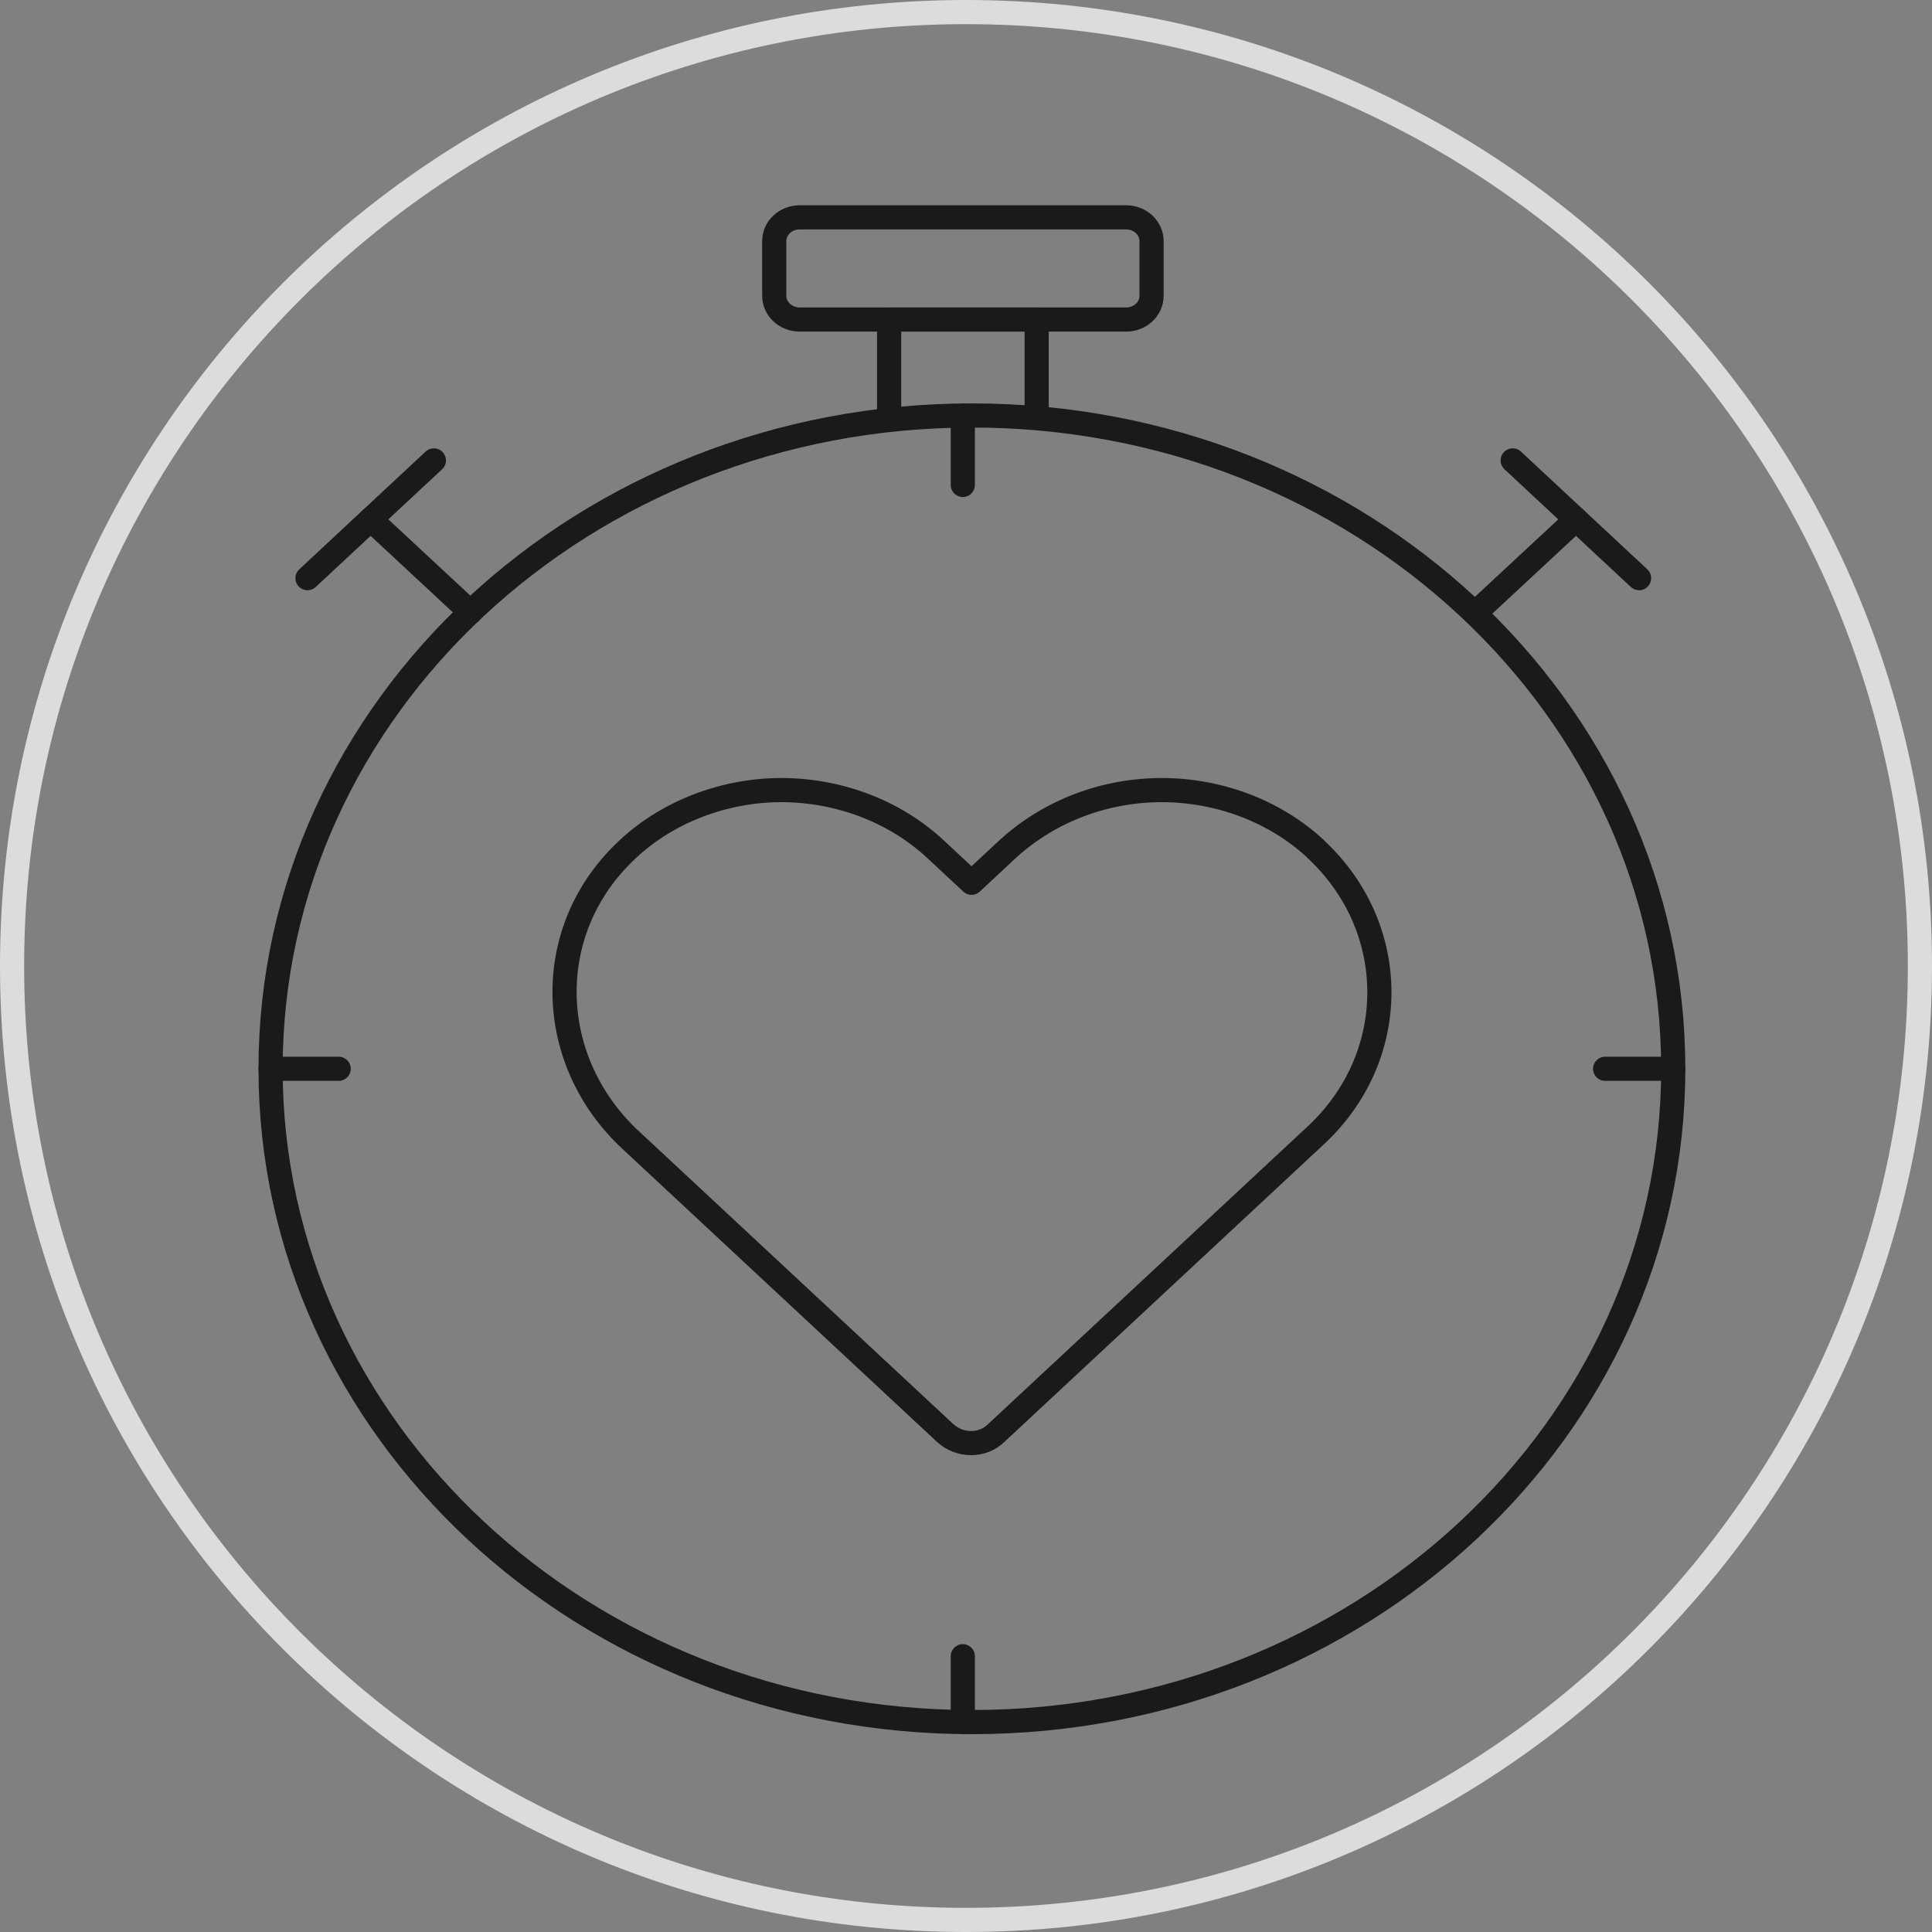 <svg xmlns="http://www.w3.org/2000/svg" width="80" height="80" viewBox="0 0 80 80" fill="none"><rect x="0" y="0" width="80" height="80" fill="#808080" stroke="none"/><g opacity="0.8"><g clip-path="url(#clip0_26074_220)"><path d="M79.5 40C79.5 61.815 61.815 79.5 40 79.5C18.185 79.5 0.5 61.815 0.5 40C0.5 18.185 18.185 0.5 40 0.5C61.815 0.5 79.5 18.185 79.5 40Z" stroke="white" stroke-opacity="0.9"></path><path d="M39.868 68.58V71.308" stroke="black" stroke-linecap="round" stroke-linejoin="round"></path><path d="M69.285 44.256H66.465" stroke="black" stroke-linecap="round" stroke-linejoin="round"></path><path d="M40.245 71.308C56.283 71.308 69.285 59.196 69.285 44.256C69.285 29.315 56.283 17.204 40.245 17.204C24.206 17.204 11.204 29.315 11.204 44.256C11.204 59.196 24.206 71.308 40.245 71.308Z" stroke="black" stroke-linejoin="round"></path><path d="M39.868 17.211V20.081" stroke="black" stroke-linecap="round" stroke-linejoin="round"></path><path d="M14.024 44.256H11.204" stroke="black" stroke-linecap="round" stroke-linejoin="round"></path><path d="M36.817 17.211V13.231H42.926V17.211" stroke="black" stroke-linecap="round" stroke-linejoin="round"></path><path d="M46.631 9H33.113C32.532 9 32.06 9.439 32.06 9.981V12.25C32.06 12.792 32.532 13.231 33.113 13.231H46.631C47.212 13.231 47.683 12.792 47.683 12.25V9.981C47.683 9.439 47.212 9 46.631 9Z" stroke="black" stroke-linecap="round" stroke-linejoin="round"></path><path d="M15.346 21.506L19.48 25.35" stroke="black" stroke-linecap="round" stroke-linejoin="round"></path><path d="M17.966 19.065L12.733 23.94" stroke="black" stroke-linecap="round" stroke-linejoin="round"></path><path d="M65.259 21.506L61.124 25.35" stroke="black" stroke-linecap="round" stroke-linejoin="round"></path><path d="M62.638 19.065L67.871 23.94" stroke="black" stroke-linecap="round" stroke-linejoin="round"></path><path d="M54.492 35.164C52.755 33.546 50.411 32.716 48.106 32.716C45.801 32.716 43.495 33.539 41.72 35.164L40.229 36.553L38.738 35.164C37.002 33.546 34.658 32.716 32.352 32.716C30.047 32.716 27.595 33.575 25.82 35.329C22.416 38.664 22.623 43.955 26.104 47.197L39.13 59.331C39.737 59.897 40.69 59.897 41.259 59.331L54.423 47.069C58.004 43.797 58.004 38.443 54.492 35.171V35.164Z" stroke="black" stroke-linecap="round" stroke-linejoin="round"></path></g></g><defs><clipPath id="clip0_26074_220"><rect width="80" height="80" fill="white"></rect></clipPath></defs></svg>